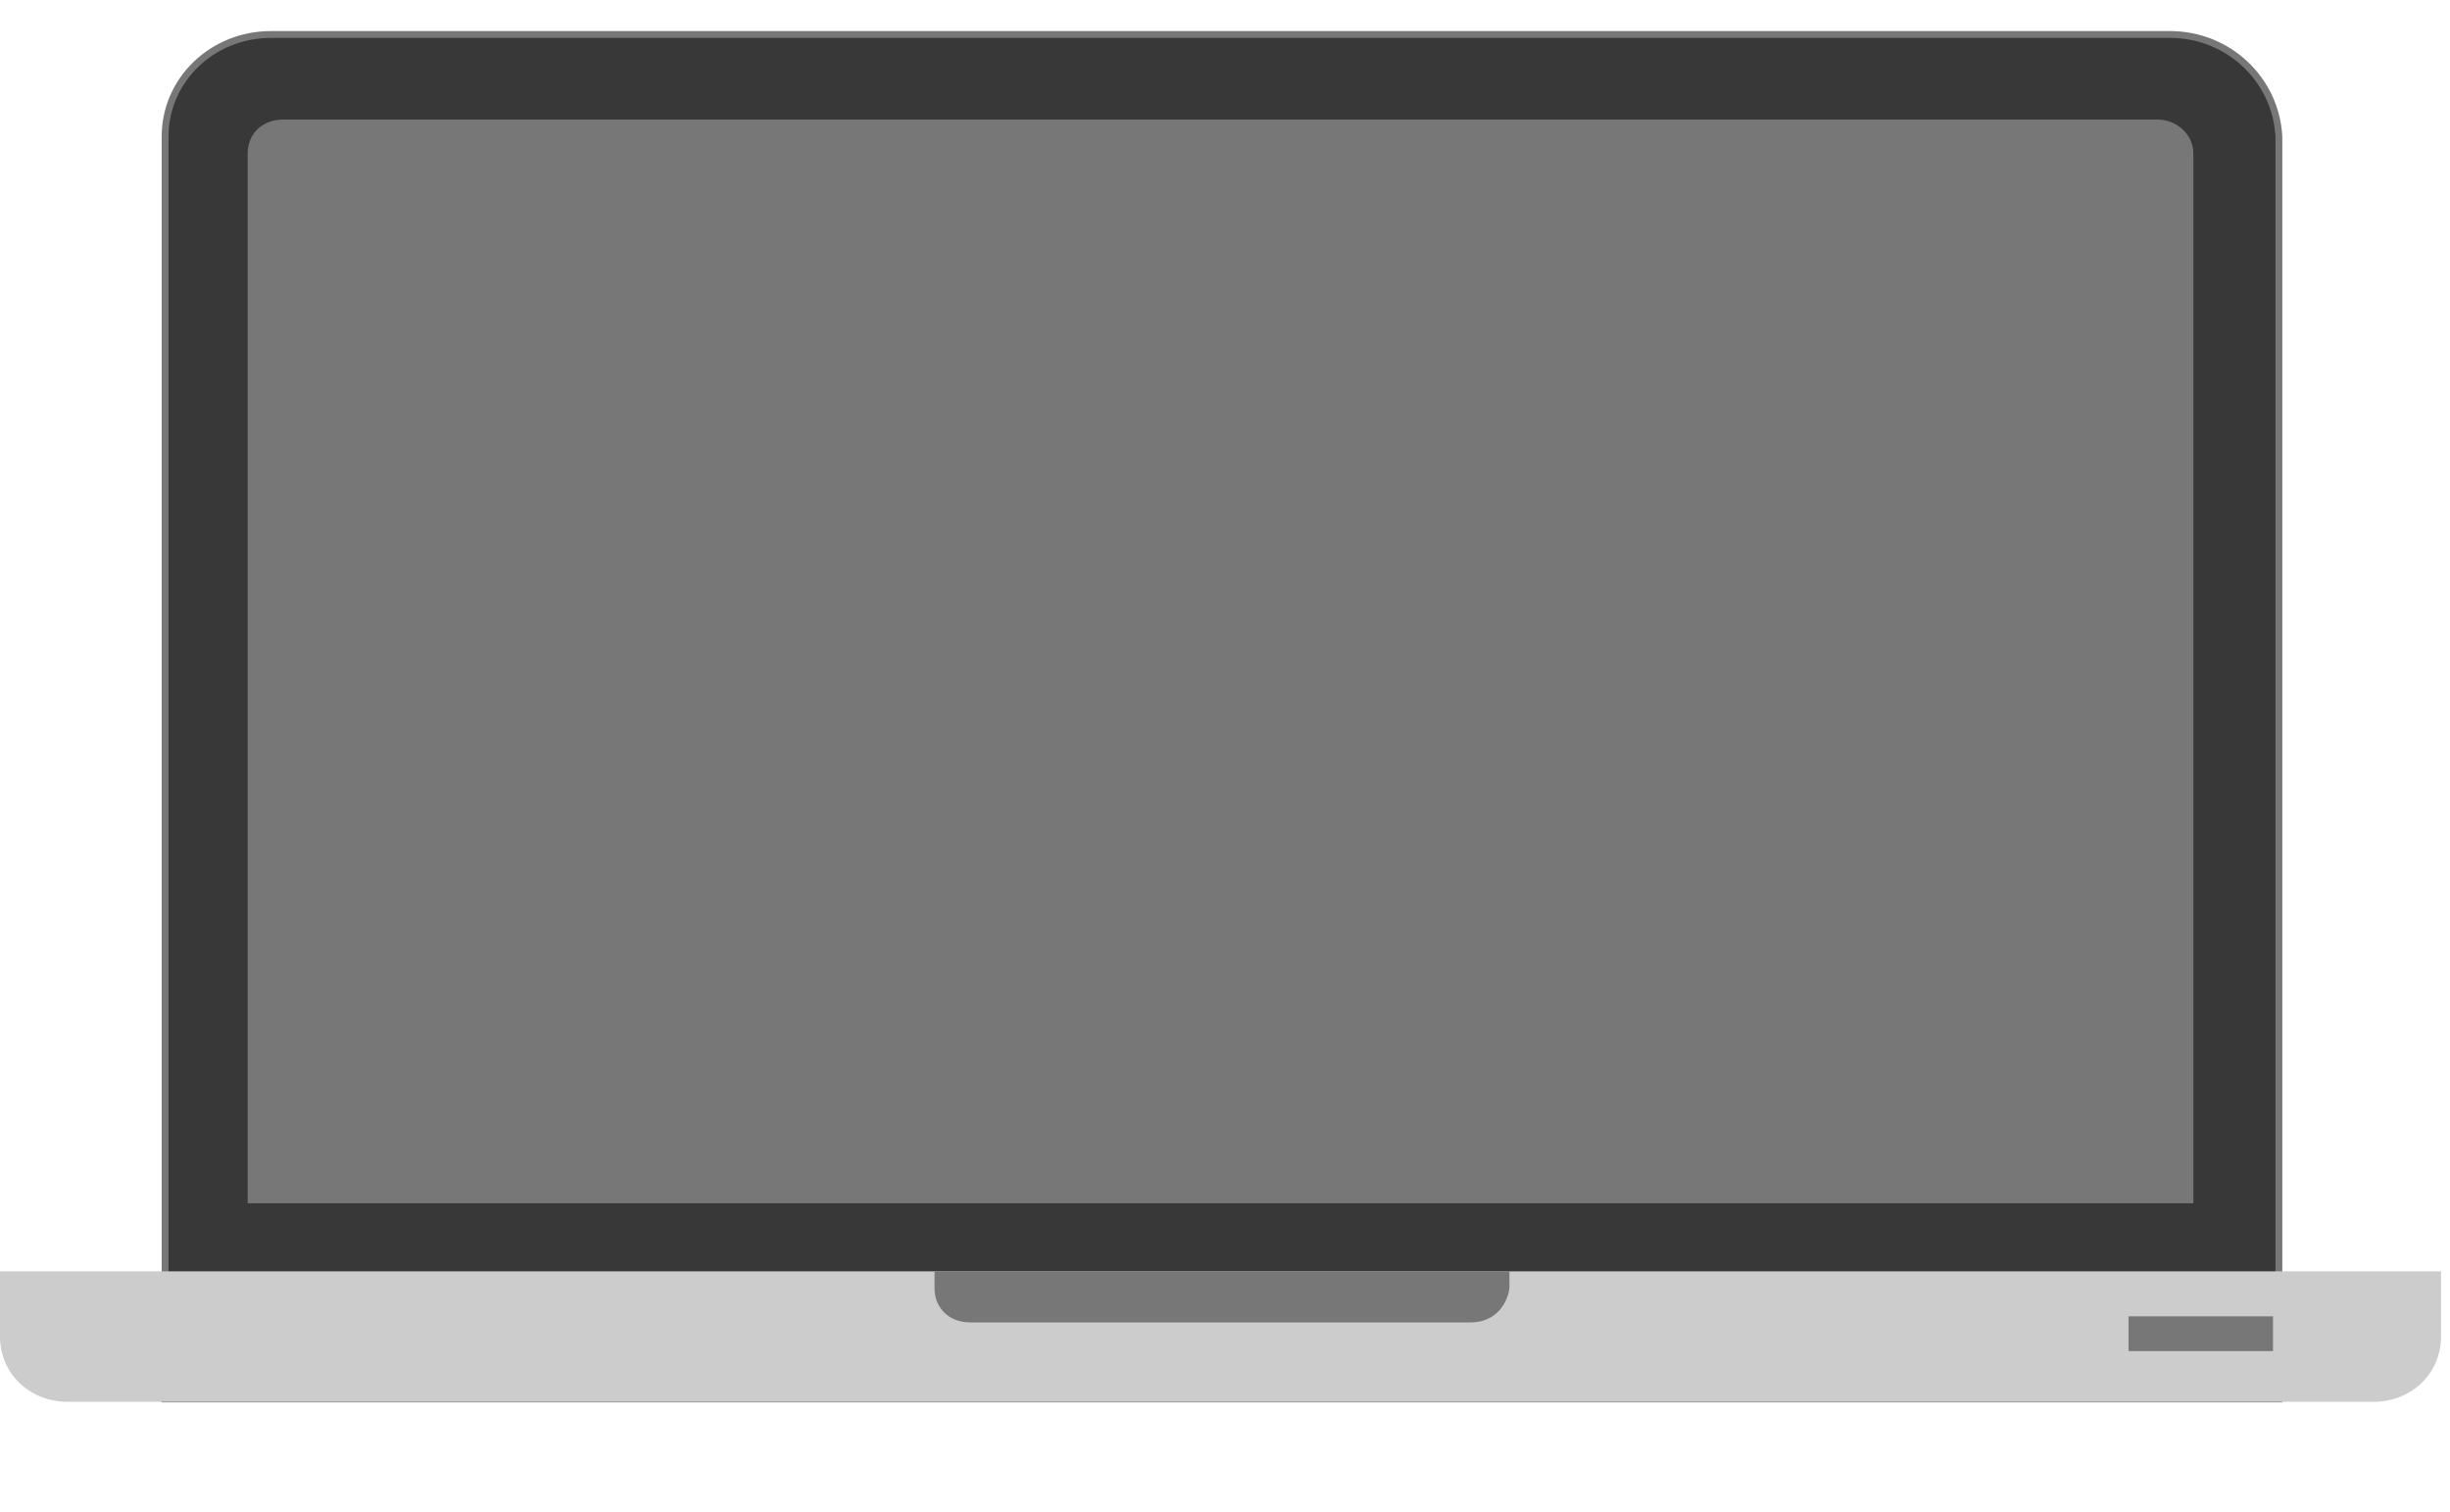 <?xml version="1.0" encoding="UTF-8" standalone="no"?>
<!DOCTYPE svg PUBLIC "-//W3C//DTD SVG 1.1//EN" "http://www.w3.org/Graphics/SVG/1.1/DTD/svg11.dtd">
<svg width="100%" height="100%" viewBox="0 0 601 371" version="1.1" xmlns="http://www.w3.org/2000/svg" xmlns:xlink="http://www.w3.org/1999/xlink" xml:space="preserve" xmlns:serif="http://www.serif.com/" style="fill-rule:evenodd;clip-rule:evenodd;stroke-miterlimit:10;">
  <g>
    <path d="M532.267,8.455l-465.734,0c-14.463,0 -26.034,11.136 -26.034,25.055l0,309.701l518.526,0l0,-309.701c-0.724,-13.919 -12.295,-25.055 -26.758,-25.055Z" style="fill:#383838;fill-rule:nonzero;stroke:#777;stroke-width:1.68px;"/>
    <path d="M529.374,29.334l-459.948,0c-5.062,0 -8.678,3.48 -8.678,8.352l0,257.504l477.304,0l0,-257.504c0,-4.872 -4.339,-8.352 -8.678,-8.352Z" style="fill:#777;fill-rule:nonzero;"/>
    <path d="M582.167,343.907l-565.534,0c-9.401,0 -16.633,-6.96 -16.633,-16.007l0,-16.007l598.8,0l0,16.007c0,9.047 -7.232,16.007 -16.633,16.007Z" style="fill:#ccc;fill-rule:nonzero;"/>
    <path d="M360.871,324.42l-122.942,0c-5.062,0 -8.678,-3.48 -8.678,-8.352l0,-4.175l141.021,0l0,4.175c-0.723,4.872 -4.339,8.352 -9.401,8.352Z" style="fill:#777;fill-rule:nonzero;"/>
    <path d="M555.409,327.204c0.723,0 1.446,0 2.169,0l-35.436,0" style="fill:none;stroke:#777;stroke-width:8.52px;"/>
  </g>
</svg>